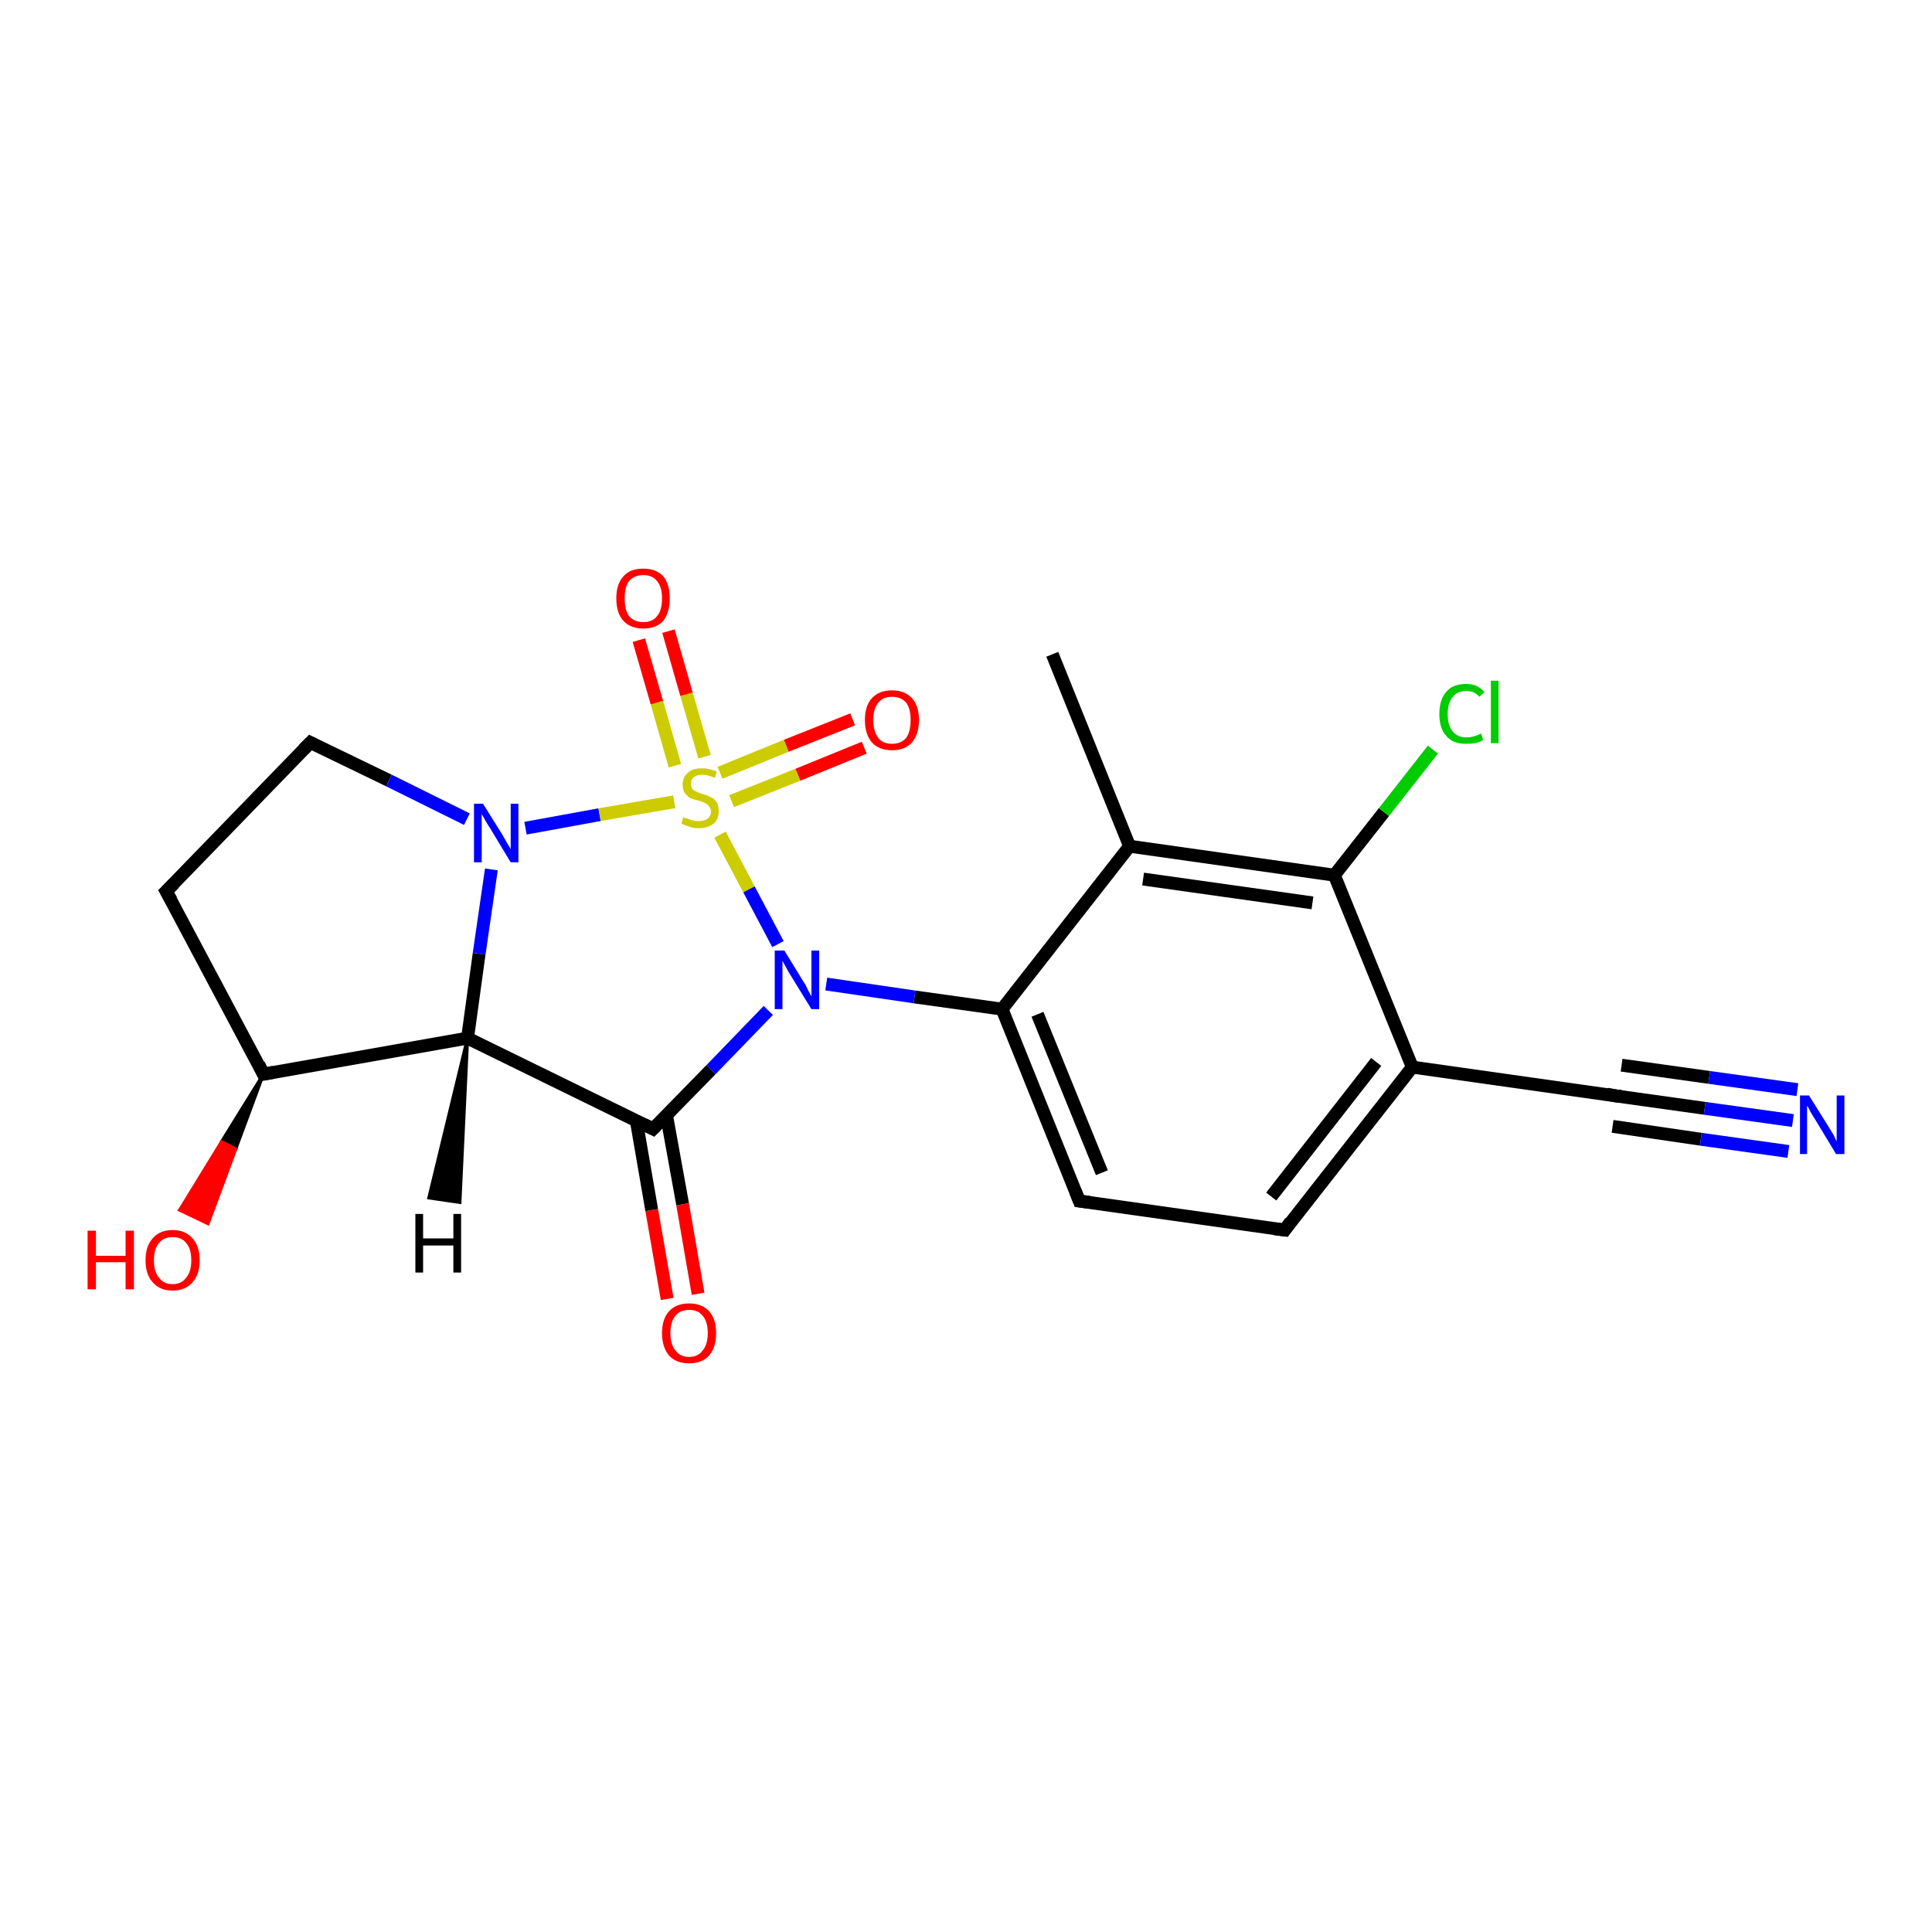 <?xml version='1.0' encoding='iso-8859-1'?>
<svg version='1.1' baseProfile='full'
              xmlns='http://www.w3.org/2000/svg'
                      xmlns:rdkit='http://www.rdkit.org/xml'
                      xmlns:xlink='http://www.w3.org/1999/xlink'
                  xml:space='preserve'
width='300px' height='300px' viewBox='0 0 300 300'>
<!-- END OF HEADER -->
<rect style='opacity:1.0;fill:#FFFFFF;stroke:none' width='300.0' height='300.0' x='0.0' y='0.0'> </rect>
<path class='bond-0 atom-0 atom-1' d='M 163.4,101.6 L 175.4,131.4' style='fill:none;fill-rule:evenodd;stroke:#000000;stroke-width:2.0px;stroke-linecap:butt;stroke-linejoin:miter;stroke-opacity:1' />
<path class='bond-1 atom-1 atom-2' d='M 175.4,131.4 L 207.2,135.9' style='fill:none;fill-rule:evenodd;stroke:#000000;stroke-width:2.0px;stroke-linecap:butt;stroke-linejoin:miter;stroke-opacity:1' />
<path class='bond-1 atom-1 atom-2' d='M 177.5,136.5 L 203.8,140.2' style='fill:none;fill-rule:evenodd;stroke:#000000;stroke-width:2.0px;stroke-linecap:butt;stroke-linejoin:miter;stroke-opacity:1' />
<path class='bond-2 atom-2 atom-3' d='M 207.2,135.9 L 214.9,126.1' style='fill:none;fill-rule:evenodd;stroke:#000000;stroke-width:2.0px;stroke-linecap:butt;stroke-linejoin:miter;stroke-opacity:1' />
<path class='bond-2 atom-2 atom-3' d='M 214.9,126.1 L 222.5,116.4' style='fill:none;fill-rule:evenodd;stroke:#00CC00;stroke-width:2.0px;stroke-linecap:butt;stroke-linejoin:miter;stroke-opacity:1' />
<path class='bond-3 atom-2 atom-4' d='M 207.2,135.9 L 219.3,165.7' style='fill:none;fill-rule:evenodd;stroke:#000000;stroke-width:2.0px;stroke-linecap:butt;stroke-linejoin:miter;stroke-opacity:1' />
<path class='bond-4 atom-4 atom-5' d='M 219.3,165.7 L 199.5,191.0' style='fill:none;fill-rule:evenodd;stroke:#000000;stroke-width:2.0px;stroke-linecap:butt;stroke-linejoin:miter;stroke-opacity:1' />
<path class='bond-4 atom-4 atom-5' d='M 213.7,164.9 L 197.4,185.8' style='fill:none;fill-rule:evenodd;stroke:#000000;stroke-width:2.0px;stroke-linecap:butt;stroke-linejoin:miter;stroke-opacity:1' />
<path class='bond-5 atom-5 atom-6' d='M 199.5,191.0 L 167.6,186.5' style='fill:none;fill-rule:evenodd;stroke:#000000;stroke-width:2.0px;stroke-linecap:butt;stroke-linejoin:miter;stroke-opacity:1' />
<path class='bond-6 atom-6 atom-7' d='M 167.6,186.5 L 155.6,156.7' style='fill:none;fill-rule:evenodd;stroke:#000000;stroke-width:2.0px;stroke-linecap:butt;stroke-linejoin:miter;stroke-opacity:1' />
<path class='bond-6 atom-6 atom-7' d='M 171.1,182.1 L 161.1,157.5' style='fill:none;fill-rule:evenodd;stroke:#000000;stroke-width:2.0px;stroke-linecap:butt;stroke-linejoin:miter;stroke-opacity:1' />
<path class='bond-7 atom-7 atom-8' d='M 155.6,156.7 L 142.0,154.8' style='fill:none;fill-rule:evenodd;stroke:#000000;stroke-width:2.0px;stroke-linecap:butt;stroke-linejoin:miter;stroke-opacity:1' />
<path class='bond-7 atom-7 atom-8' d='M 142.0,154.8 L 128.3,152.8' style='fill:none;fill-rule:evenodd;stroke:#0000FF;stroke-width:2.0px;stroke-linecap:butt;stroke-linejoin:miter;stroke-opacity:1' />
<path class='bond-8 atom-8 atom-9' d='M 119.3,156.9 L 110.4,166.1' style='fill:none;fill-rule:evenodd;stroke:#0000FF;stroke-width:2.0px;stroke-linecap:butt;stroke-linejoin:miter;stroke-opacity:1' />
<path class='bond-8 atom-8 atom-9' d='M 110.4,166.1 L 101.4,175.3' style='fill:none;fill-rule:evenodd;stroke:#000000;stroke-width:2.0px;stroke-linecap:butt;stroke-linejoin:miter;stroke-opacity:1' />
<path class='bond-9 atom-9 atom-10' d='M 98.8,174.0 L 101.2,187.9' style='fill:none;fill-rule:evenodd;stroke:#000000;stroke-width:2.0px;stroke-linecap:butt;stroke-linejoin:miter;stroke-opacity:1' />
<path class='bond-9 atom-9 atom-10' d='M 101.2,187.9 L 103.6,201.7' style='fill:none;fill-rule:evenodd;stroke:#FF0000;stroke-width:2.0px;stroke-linecap:butt;stroke-linejoin:miter;stroke-opacity:1' />
<path class='bond-9 atom-9 atom-10' d='M 103.5,173.2 L 106.0,187.0' style='fill:none;fill-rule:evenodd;stroke:#000000;stroke-width:2.0px;stroke-linecap:butt;stroke-linejoin:miter;stroke-opacity:1' />
<path class='bond-9 atom-9 atom-10' d='M 106.0,187.0 L 108.4,200.9' style='fill:none;fill-rule:evenodd;stroke:#FF0000;stroke-width:2.0px;stroke-linecap:butt;stroke-linejoin:miter;stroke-opacity:1' />
<path class='bond-10 atom-9 atom-11' d='M 101.4,175.3 L 72.6,161.2' style='fill:none;fill-rule:evenodd;stroke:#000000;stroke-width:2.0px;stroke-linecap:butt;stroke-linejoin:miter;stroke-opacity:1' />
<path class='bond-11 atom-11 atom-12' d='M 72.6,161.2 L 40.9,166.8' style='fill:none;fill-rule:evenodd;stroke:#000000;stroke-width:2.0px;stroke-linecap:butt;stroke-linejoin:miter;stroke-opacity:1' />
<path class='bond-12 atom-12 atom-13' d='M 40.9,166.8 L 36.6,178.4 L 34.4,177.3 Z' style='fill:#000000;fill-rule:evenodd;fill-opacity:1;stroke:#000000;stroke-width:0.5px;stroke-linecap:butt;stroke-linejoin:miter;stroke-opacity:1;' />
<path class='bond-12 atom-12 atom-13' d='M 36.6,178.4 L 27.9,187.9 L 32.3,190.0 Z' style='fill:#FF0000;fill-rule:evenodd;fill-opacity:1;stroke:#FF0000;stroke-width:0.5px;stroke-linecap:butt;stroke-linejoin:miter;stroke-opacity:1;' />
<path class='bond-12 atom-12 atom-13' d='M 36.6,178.4 L 34.4,177.3 L 27.9,187.9 Z' style='fill:#FF0000;fill-rule:evenodd;fill-opacity:1;stroke:#FF0000;stroke-width:0.5px;stroke-linecap:butt;stroke-linejoin:miter;stroke-opacity:1;' />
<path class='bond-13 atom-12 atom-14' d='M 40.9,166.8 L 25.8,138.4' style='fill:none;fill-rule:evenodd;stroke:#000000;stroke-width:2.0px;stroke-linecap:butt;stroke-linejoin:miter;stroke-opacity:1' />
<path class='bond-14 atom-14 atom-15' d='M 25.8,138.4 L 48.2,115.3' style='fill:none;fill-rule:evenodd;stroke:#000000;stroke-width:2.0px;stroke-linecap:butt;stroke-linejoin:miter;stroke-opacity:1' />
<path class='bond-15 atom-15 atom-16' d='M 48.2,115.3 L 60.4,121.2' style='fill:none;fill-rule:evenodd;stroke:#000000;stroke-width:2.0px;stroke-linecap:butt;stroke-linejoin:miter;stroke-opacity:1' />
<path class='bond-15 atom-15 atom-16' d='M 60.4,121.2 L 72.5,127.2' style='fill:none;fill-rule:evenodd;stroke:#0000FF;stroke-width:2.0px;stroke-linecap:butt;stroke-linejoin:miter;stroke-opacity:1' />
<path class='bond-16 atom-16 atom-17' d='M 81.6,128.6 L 93.1,126.5' style='fill:none;fill-rule:evenodd;stroke:#0000FF;stroke-width:2.0px;stroke-linecap:butt;stroke-linejoin:miter;stroke-opacity:1' />
<path class='bond-16 atom-16 atom-17' d='M 93.1,126.5 L 104.7,124.5' style='fill:none;fill-rule:evenodd;stroke:#CCCC00;stroke-width:2.0px;stroke-linecap:butt;stroke-linejoin:miter;stroke-opacity:1' />
<path class='bond-17 atom-17 atom-18' d='M 109.4,117.5 L 106.6,107.8' style='fill:none;fill-rule:evenodd;stroke:#CCCC00;stroke-width:2.0px;stroke-linecap:butt;stroke-linejoin:miter;stroke-opacity:1' />
<path class='bond-17 atom-17 atom-18' d='M 106.6,107.8 L 103.8,98.0' style='fill:none;fill-rule:evenodd;stroke:#FF0000;stroke-width:2.0px;stroke-linecap:butt;stroke-linejoin:miter;stroke-opacity:1' />
<path class='bond-17 atom-17 atom-18' d='M 104.8,118.9 L 102.0,109.1' style='fill:none;fill-rule:evenodd;stroke:#CCCC00;stroke-width:2.0px;stroke-linecap:butt;stroke-linejoin:miter;stroke-opacity:1' />
<path class='bond-17 atom-17 atom-18' d='M 102.0,109.1 L 99.2,99.4' style='fill:none;fill-rule:evenodd;stroke:#FF0000;stroke-width:2.0px;stroke-linecap:butt;stroke-linejoin:miter;stroke-opacity:1' />
<path class='bond-18 atom-17 atom-19' d='M 113.6,124.4 L 123.9,120.3' style='fill:none;fill-rule:evenodd;stroke:#CCCC00;stroke-width:2.0px;stroke-linecap:butt;stroke-linejoin:miter;stroke-opacity:1' />
<path class='bond-18 atom-17 atom-19' d='M 123.9,120.3 L 134.2,116.1' style='fill:none;fill-rule:evenodd;stroke:#FF0000;stroke-width:2.0px;stroke-linecap:butt;stroke-linejoin:miter;stroke-opacity:1' />
<path class='bond-18 atom-17 atom-19' d='M 111.8,120.0 L 122.1,115.8' style='fill:none;fill-rule:evenodd;stroke:#CCCC00;stroke-width:2.0px;stroke-linecap:butt;stroke-linejoin:miter;stroke-opacity:1' />
<path class='bond-18 atom-17 atom-19' d='M 122.1,115.8 L 132.4,111.7' style='fill:none;fill-rule:evenodd;stroke:#FF0000;stroke-width:2.0px;stroke-linecap:butt;stroke-linejoin:miter;stroke-opacity:1' />
<path class='bond-19 atom-4 atom-20' d='M 219.3,165.7 L 251.1,170.2' style='fill:none;fill-rule:evenodd;stroke:#000000;stroke-width:2.0px;stroke-linecap:butt;stroke-linejoin:miter;stroke-opacity:1' />
<path class='bond-20 atom-20 atom-21' d='M 251.1,170.2 L 264.7,172.1' style='fill:none;fill-rule:evenodd;stroke:#000000;stroke-width:2.0px;stroke-linecap:butt;stroke-linejoin:miter;stroke-opacity:1' />
<path class='bond-20 atom-20 atom-21' d='M 264.7,172.1 L 278.4,174.0' style='fill:none;fill-rule:evenodd;stroke:#0000FF;stroke-width:2.0px;stroke-linecap:butt;stroke-linejoin:miter;stroke-opacity:1' />
<path class='bond-20 atom-20 atom-21' d='M 251.8,165.4 L 265.4,167.3' style='fill:none;fill-rule:evenodd;stroke:#000000;stroke-width:2.0px;stroke-linecap:butt;stroke-linejoin:miter;stroke-opacity:1' />
<path class='bond-20 atom-20 atom-21' d='M 265.4,167.3 L 279.1,169.2' style='fill:none;fill-rule:evenodd;stroke:#0000FF;stroke-width:2.0px;stroke-linecap:butt;stroke-linejoin:miter;stroke-opacity:1' />
<path class='bond-20 atom-20 atom-21' d='M 250.4,174.9 L 264.1,176.9' style='fill:none;fill-rule:evenodd;stroke:#000000;stroke-width:2.0px;stroke-linecap:butt;stroke-linejoin:miter;stroke-opacity:1' />
<path class='bond-20 atom-20 atom-21' d='M 264.1,176.9 L 277.7,178.8' style='fill:none;fill-rule:evenodd;stroke:#0000FF;stroke-width:2.0px;stroke-linecap:butt;stroke-linejoin:miter;stroke-opacity:1' />
<path class='bond-21 atom-7 atom-1' d='M 155.6,156.7 L 175.4,131.4' style='fill:none;fill-rule:evenodd;stroke:#000000;stroke-width:2.0px;stroke-linecap:butt;stroke-linejoin:miter;stroke-opacity:1' />
<path class='bond-22 atom-17 atom-8' d='M 111.8,129.6 L 116.3,138.1' style='fill:none;fill-rule:evenodd;stroke:#CCCC00;stroke-width:2.0px;stroke-linecap:butt;stroke-linejoin:miter;stroke-opacity:1' />
<path class='bond-22 atom-17 atom-8' d='M 116.3,138.1 L 120.8,146.6' style='fill:none;fill-rule:evenodd;stroke:#0000FF;stroke-width:2.0px;stroke-linecap:butt;stroke-linejoin:miter;stroke-opacity:1' />
<path class='bond-23 atom-16 atom-11' d='M 76.3,135.0 L 74.4,148.1' style='fill:none;fill-rule:evenodd;stroke:#0000FF;stroke-width:2.0px;stroke-linecap:butt;stroke-linejoin:miter;stroke-opacity:1' />
<path class='bond-23 atom-16 atom-11' d='M 74.4,148.1 L 72.6,161.2' style='fill:none;fill-rule:evenodd;stroke:#000000;stroke-width:2.0px;stroke-linecap:butt;stroke-linejoin:miter;stroke-opacity:1' />
<path class='bond-24 atom-11 atom-22' d='M 72.6,161.2 L 71.4,186.7 L 66.6,186.0 Z' style='fill:#000000;fill-rule:evenodd;fill-opacity:1;stroke:#000000;stroke-width:0.5px;stroke-linecap:butt;stroke-linejoin:miter;stroke-opacity:1;' />
<path d='M 200.4,189.7 L 199.5,191.0 L 197.9,190.8' style='fill:none;stroke:#000000;stroke-width:2.0px;stroke-linecap:butt;stroke-linejoin:miter;stroke-opacity:1;' />
<path d='M 169.2,186.7 L 167.6,186.5 L 167.0,185.0' style='fill:none;stroke:#000000;stroke-width:2.0px;stroke-linecap:butt;stroke-linejoin:miter;stroke-opacity:1;' />
<path d='M 101.9,174.8 L 101.4,175.3 L 100.0,174.6' style='fill:none;stroke:#000000;stroke-width:2.0px;stroke-linecap:butt;stroke-linejoin:miter;stroke-opacity:1;' />
<path d='M 42.5,166.5 L 40.9,166.8 L 40.2,165.3' style='fill:none;stroke:#000000;stroke-width:2.0px;stroke-linecap:butt;stroke-linejoin:miter;stroke-opacity:1;' />
<path d='M 26.6,139.8 L 25.8,138.4 L 27.0,137.2' style='fill:none;stroke:#000000;stroke-width:2.0px;stroke-linecap:butt;stroke-linejoin:miter;stroke-opacity:1;' />
<path d='M 47.1,116.4 L 48.2,115.3 L 48.8,115.6' style='fill:none;stroke:#000000;stroke-width:2.0px;stroke-linecap:butt;stroke-linejoin:miter;stroke-opacity:1;' />
<path d='M 249.5,169.9 L 251.1,170.2 L 251.8,170.2' style='fill:none;stroke:#000000;stroke-width:2.0px;stroke-linecap:butt;stroke-linejoin:miter;stroke-opacity:1;' />
<path class='atom-3' d='M 223.5 110.9
Q 223.5 108.6, 224.6 107.4
Q 225.6 106.2, 227.7 106.2
Q 229.5 106.2, 230.5 107.5
L 229.7 108.2
Q 229.0 107.3, 227.7 107.3
Q 226.3 107.3, 225.6 108.2
Q 224.8 109.1, 224.8 110.9
Q 224.8 112.7, 225.6 113.6
Q 226.3 114.5, 227.8 114.5
Q 228.8 114.5, 230.0 113.9
L 230.3 114.9
Q 229.9 115.2, 229.1 115.4
Q 228.4 115.5, 227.6 115.5
Q 225.6 115.5, 224.6 114.3
Q 223.5 113.1, 223.5 110.9
' fill='#00CC00'/>
<path class='atom-3' d='M 231.5 105.7
L 232.7 105.7
L 232.7 115.4
L 231.5 115.4
L 231.5 105.7
' fill='#00CC00'/>
<path class='atom-8' d='M 121.8 147.6
L 124.8 152.5
Q 125.1 152.9, 125.5 153.8
Q 126.0 154.7, 126.0 154.7
L 126.0 147.6
L 127.2 147.6
L 127.2 156.7
L 126.0 156.7
L 122.8 151.5
Q 122.4 150.9, 122.0 150.1
Q 121.6 149.4, 121.5 149.2
L 121.5 156.7
L 120.3 156.7
L 120.3 147.6
L 121.8 147.6
' fill='#0000FF'/>
<path class='atom-10' d='M 102.8 207.0
Q 102.8 204.8, 103.9 203.6
Q 105.0 202.4, 107.0 202.4
Q 109.0 202.4, 110.1 203.6
Q 111.2 204.8, 111.2 207.0
Q 111.2 209.2, 110.1 210.5
Q 109.0 211.7, 107.0 211.7
Q 105.0 211.7, 103.9 210.5
Q 102.8 209.2, 102.8 207.0
M 107.0 210.7
Q 108.4 210.7, 109.1 209.7
Q 109.9 208.8, 109.9 207.0
Q 109.9 205.2, 109.1 204.3
Q 108.4 203.4, 107.0 203.4
Q 105.6 203.4, 104.9 204.3
Q 104.1 205.2, 104.1 207.0
Q 104.1 208.8, 104.9 209.7
Q 105.6 210.7, 107.0 210.7
' fill='#FF0000'/>
<path class='atom-13' d='M 13.6 191.1
L 14.9 191.1
L 14.9 195.0
L 19.5 195.0
L 19.5 191.1
L 20.8 191.1
L 20.8 200.2
L 19.5 200.2
L 19.5 196.0
L 14.9 196.0
L 14.9 200.2
L 13.6 200.2
L 13.6 191.1
' fill='#FF0000'/>
<path class='atom-13' d='M 22.6 195.7
Q 22.6 193.5, 23.7 192.3
Q 24.8 191.0, 26.8 191.0
Q 28.8 191.0, 29.9 192.3
Q 31.0 193.5, 31.0 195.7
Q 31.0 197.9, 29.9 199.1
Q 28.8 200.4, 26.8 200.4
Q 24.8 200.4, 23.7 199.1
Q 22.6 197.9, 22.6 195.7
M 26.8 199.4
Q 28.2 199.4, 28.9 198.4
Q 29.7 197.5, 29.7 195.7
Q 29.7 193.9, 28.9 193.0
Q 28.2 192.1, 26.8 192.1
Q 25.4 192.1, 24.7 193.0
Q 23.9 193.9, 23.9 195.7
Q 23.9 197.5, 24.7 198.4
Q 25.4 199.4, 26.8 199.4
' fill='#FF0000'/>
<path class='atom-16' d='M 75.0 124.8
L 78.0 129.6
Q 78.3 130.1, 78.8 131.0
Q 79.3 131.8, 79.3 131.9
L 79.3 124.8
L 80.5 124.8
L 80.5 133.9
L 79.3 133.9
L 76.1 128.6
Q 75.7 128.0, 75.3 127.3
Q 74.9 126.6, 74.8 126.4
L 74.8 133.9
L 73.6 133.9
L 73.6 124.8
L 75.0 124.8
' fill='#0000FF'/>
<path class='atom-17' d='M 106.1 126.9
Q 106.2 127.0, 106.7 127.1
Q 107.1 127.3, 107.6 127.4
Q 108.0 127.5, 108.5 127.5
Q 109.4 127.5, 109.9 127.1
Q 110.4 126.7, 110.4 126.0
Q 110.4 125.5, 110.1 125.2
Q 109.9 124.9, 109.5 124.7
Q 109.1 124.5, 108.4 124.3
Q 107.6 124.1, 107.1 123.9
Q 106.7 123.6, 106.3 123.1
Q 106.0 122.6, 106.0 121.8
Q 106.0 120.7, 106.8 120.0
Q 107.5 119.3, 109.1 119.3
Q 110.1 119.3, 111.3 119.8
L 111.0 120.8
Q 109.9 120.3, 109.1 120.3
Q 108.2 120.3, 107.7 120.7
Q 107.3 121.0, 107.3 121.7
Q 107.3 122.2, 107.5 122.5
Q 107.8 122.8, 108.1 122.9
Q 108.5 123.1, 109.1 123.3
Q 109.9 123.5, 110.4 123.8
Q 110.9 124.0, 111.3 124.6
Q 111.6 125.1, 111.6 126.0
Q 111.6 127.2, 110.8 127.9
Q 109.9 128.6, 108.5 128.6
Q 107.7 128.6, 107.1 128.4
Q 106.5 128.2, 105.8 127.9
L 106.1 126.9
' fill='#CCCC00'/>
<path class='atom-18' d='M 95.7 92.9
Q 95.7 90.7, 96.8 89.5
Q 97.8 88.3, 99.9 88.3
Q 101.9 88.3, 103.0 89.5
Q 104.0 90.7, 104.0 92.9
Q 104.0 95.1, 103.0 96.4
Q 101.9 97.6, 99.9 97.6
Q 97.9 97.6, 96.8 96.4
Q 95.7 95.2, 95.7 92.9
M 99.9 96.6
Q 101.3 96.6, 102.0 95.7
Q 102.8 94.8, 102.8 92.9
Q 102.8 91.1, 102.0 90.2
Q 101.3 89.3, 99.9 89.3
Q 98.5 89.3, 97.7 90.2
Q 97.0 91.1, 97.0 92.9
Q 97.0 94.8, 97.7 95.7
Q 98.5 96.6, 99.9 96.6
' fill='#FF0000'/>
<path class='atom-19' d='M 134.3 111.8
Q 134.3 109.6, 135.4 108.4
Q 136.5 107.2, 138.5 107.2
Q 140.5 107.2, 141.6 108.4
Q 142.7 109.6, 142.7 111.8
Q 142.7 114.0, 141.6 115.3
Q 140.5 116.5, 138.5 116.5
Q 136.5 116.5, 135.4 115.3
Q 134.3 114.0, 134.3 111.8
M 138.5 115.5
Q 139.9 115.5, 140.7 114.6
Q 141.4 113.6, 141.4 111.8
Q 141.4 110.0, 140.7 109.1
Q 139.9 108.2, 138.5 108.2
Q 137.1 108.2, 136.4 109.1
Q 135.6 110.0, 135.6 111.8
Q 135.6 113.6, 136.4 114.6
Q 137.1 115.5, 138.5 115.5
' fill='#FF0000'/>
<path class='atom-21' d='M 280.9 170.1
L 283.9 174.9
Q 284.2 175.4, 284.7 176.2
Q 285.1 177.1, 285.2 177.2
L 285.2 170.1
L 286.4 170.1
L 286.4 179.2
L 285.1 179.2
L 281.9 173.9
Q 281.5 173.3, 281.1 172.6
Q 280.8 171.9, 280.6 171.7
L 280.6 179.2
L 279.5 179.2
L 279.5 170.1
L 280.9 170.1
' fill='#0000FF'/>
<path class='atom-22' d='M 64.5 188.5
L 65.7 188.5
L 65.7 192.3
L 70.4 192.3
L 70.4 188.5
L 71.6 188.5
L 71.6 197.6
L 70.4 197.6
L 70.4 193.4
L 65.7 193.4
L 65.7 197.6
L 64.5 197.6
L 64.5 188.5
' fill='#000000'/>
</svg>
